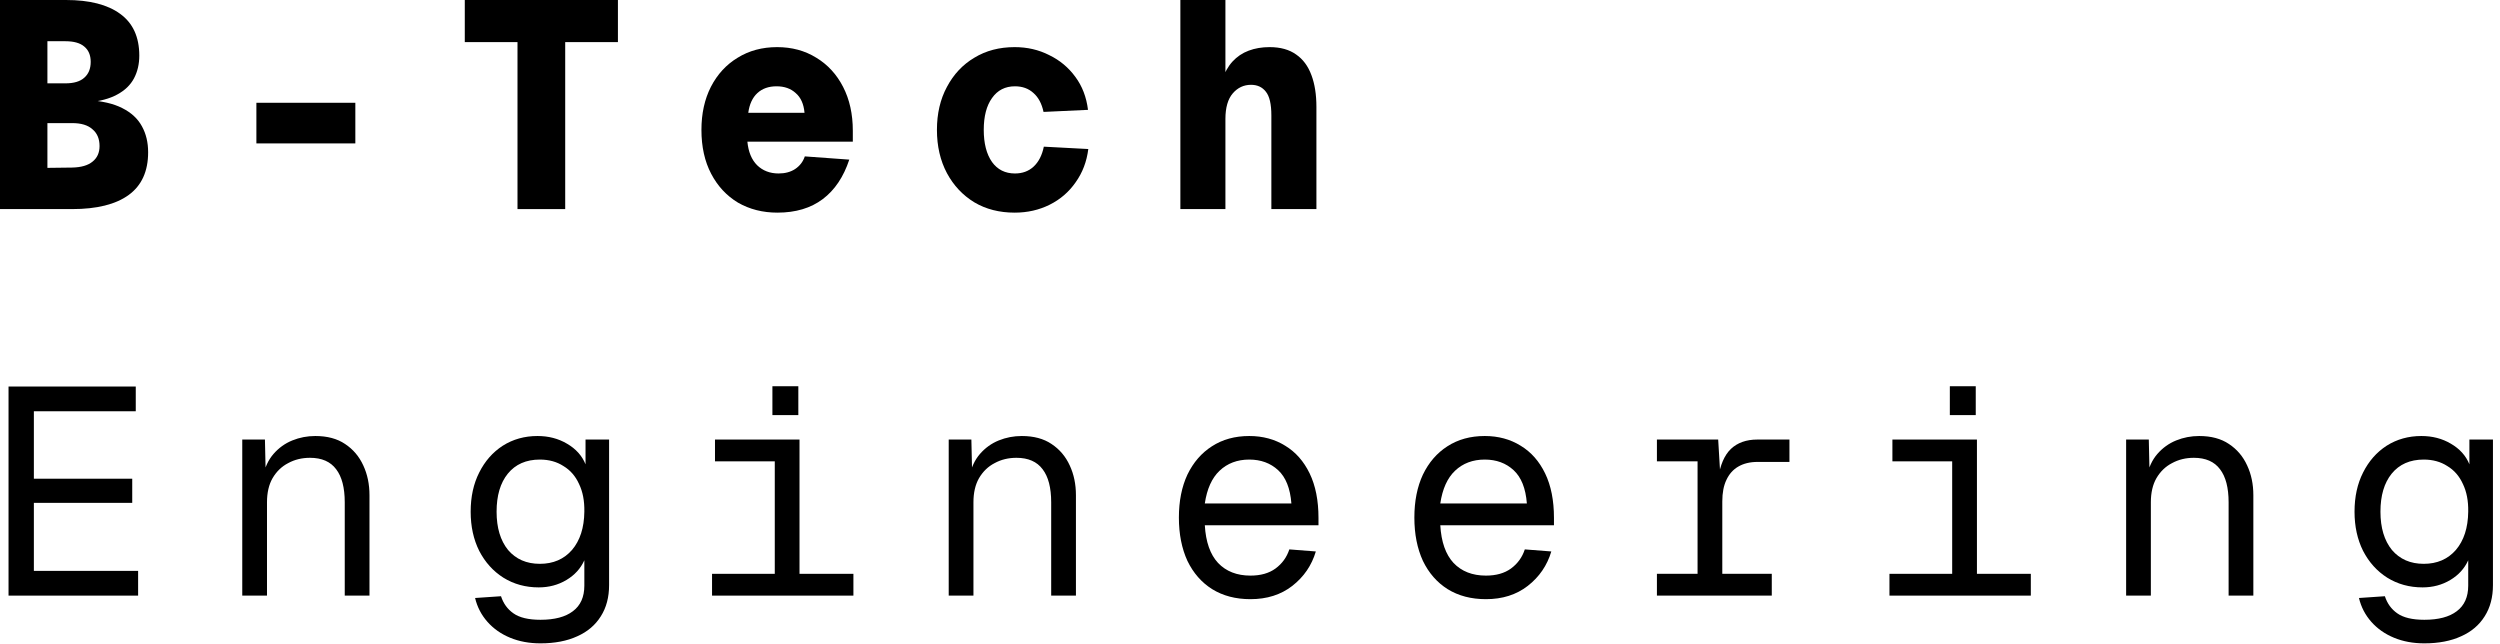 <svg width="198" height="51" viewBox="0 0 198 51" fill="none" xmlns="http://www.w3.org/2000/svg">
<path d="M192.007 50.953C191.121 50.953 190.32 50.805 189.605 50.509C188.89 50.214 188.291 49.794 187.809 49.25C187.327 48.706 187 48.076 186.829 47.361L188.882 47.221C189.068 47.796 189.395 48.247 189.861 48.573C190.343 48.916 191.059 49.087 192.007 49.087C193.127 49.087 193.982 48.861 194.573 48.41C195.179 47.959 195.483 47.283 195.483 46.381V44.375C195.187 45.028 194.713 45.549 194.06 45.938C193.407 46.327 192.676 46.521 191.867 46.521C190.826 46.521 189.893 46.264 189.068 45.751C188.26 45.238 187.622 44.531 187.156 43.629C186.705 42.727 186.479 41.693 186.479 40.527C186.479 39.345 186.705 38.311 187.156 37.424C187.607 36.523 188.229 35.815 189.022 35.302C189.83 34.789 190.748 34.532 191.774 34.532C192.645 34.532 193.422 34.734 194.106 35.139C194.806 35.543 195.296 36.087 195.576 36.771V34.812H197.442V46.334C197.442 47.298 197.224 48.123 196.789 48.807C196.353 49.506 195.731 50.035 194.923 50.393C194.114 50.766 193.142 50.953 192.007 50.953ZM191.961 44.655C193.018 44.655 193.865 44.289 194.503 43.559C195.14 42.812 195.467 41.802 195.483 40.527C195.498 39.671 195.358 38.941 195.063 38.334C194.783 37.712 194.371 37.238 193.827 36.911C193.298 36.569 192.676 36.398 191.961 36.398C190.872 36.398 190.025 36.771 189.418 37.518C188.827 38.249 188.532 39.252 188.532 40.527C188.532 41.802 188.835 42.812 189.442 43.559C190.064 44.289 190.903 44.655 191.961 44.655Z" fill="black"/>
<path d="M168.389 47.174V34.812H170.185L170.255 37.961L170.022 37.751C170.177 37.02 170.457 36.422 170.861 35.955C171.281 35.473 171.779 35.115 172.354 34.882C172.929 34.649 173.536 34.532 174.173 34.532C175.122 34.532 175.907 34.742 176.529 35.162C177.167 35.582 177.649 36.149 177.975 36.865C178.302 37.564 178.465 38.35 178.465 39.22V47.174H176.506V39.78C176.506 38.63 176.28 37.759 175.829 37.168C175.378 36.561 174.686 36.258 173.753 36.258C173.116 36.258 172.541 36.398 172.027 36.678C171.514 36.942 171.102 37.339 170.791 37.868C170.496 38.381 170.348 39.018 170.348 39.78V47.174H168.389Z" fill="black"/>
<path d="M154.613 47.173V34.812H156.573V47.173H154.613ZM149.645 47.173V45.447H160.841V47.173H149.645ZM149.879 36.538V34.812H156.573V36.538H149.879ZM154.427 32.876V30.59H156.479V32.876H154.427Z" fill="black"/>
<path d="M134.447 47.173V34.812H136.08L136.266 37.937L136.08 37.89C136.235 36.833 136.57 36.056 137.083 35.558C137.611 35.06 138.311 34.812 139.182 34.812H141.724V36.584H139.205C138.599 36.584 138.086 36.709 137.666 36.957C137.262 37.191 136.951 37.541 136.733 38.007C136.515 38.458 136.406 39.025 136.406 39.71V47.173H134.447ZM131.228 47.173V45.447H140.325V47.173H131.228ZM131.228 36.538V34.812H135.52V36.538H131.228Z" fill="black"/>
<path d="M117.686 47.454C116.52 47.454 115.509 47.19 114.654 46.661C113.814 46.132 113.161 45.386 112.695 44.422C112.244 43.442 112.018 42.299 112.018 40.993C112.018 39.687 112.244 38.552 112.695 37.588C113.161 36.624 113.806 35.877 114.631 35.349C115.47 34.804 116.458 34.532 117.593 34.532C118.666 34.532 119.614 34.789 120.438 35.302C121.262 35.8 121.908 36.53 122.374 37.494C122.841 38.459 123.074 39.633 123.074 41.016V41.599H114.071C114.148 42.921 114.498 43.916 115.12 44.585C115.758 45.254 116.613 45.588 117.686 45.588C118.495 45.588 119.155 45.401 119.669 45.028C120.197 44.639 120.563 44.134 120.765 43.512L122.864 43.675C122.537 44.779 121.915 45.689 120.998 46.404C120.096 47.104 118.992 47.454 117.686 47.454ZM114.071 39.873H120.928C120.835 38.676 120.485 37.798 119.878 37.238C119.272 36.678 118.51 36.398 117.593 36.398C116.644 36.398 115.859 36.694 115.237 37.285C114.631 37.86 114.242 38.723 114.071 39.873Z" fill="black"/>
<path d="M99.036 47.454C97.87 47.454 96.859 47.19 96.004 46.661C95.164 46.132 94.511 45.386 94.044 44.422C93.594 43.442 93.368 42.299 93.368 40.993C93.368 39.687 93.594 38.552 94.044 37.588C94.511 36.624 95.156 35.877 95.98 35.349C96.82 34.804 97.807 34.532 98.942 34.532C100.015 34.532 100.964 34.789 101.788 35.302C102.612 35.8 103.257 36.53 103.724 37.494C104.19 38.459 104.424 39.633 104.424 41.016V41.599H95.421C95.498 42.921 95.848 43.916 96.47 44.585C97.108 45.254 97.963 45.588 99.036 45.588C99.844 45.588 100.505 45.401 101.018 45.028C101.547 44.639 101.912 44.134 102.115 43.512L104.214 43.675C103.887 44.779 103.265 45.689 102.348 46.404C101.446 47.104 100.342 47.454 99.036 47.454ZM95.421 39.873H102.278C102.185 38.676 101.835 37.798 101.228 37.238C100.622 36.678 99.86 36.398 98.942 36.398C97.994 36.398 97.209 36.694 96.587 37.285C95.98 37.86 95.592 38.723 95.421 39.873Z" fill="black"/>
<path d="M75.138 47.174V34.812H76.933L77.003 37.961L76.77 37.751C76.926 37.02 77.206 36.422 77.61 35.955C78.03 35.473 78.527 35.115 79.103 34.882C79.678 34.649 80.284 34.532 80.922 34.532C81.87 34.532 82.656 34.742 83.278 35.162C83.915 35.582 84.397 36.149 84.724 36.865C85.05 37.564 85.214 38.35 85.214 39.22V47.174H83.254V39.78C83.254 38.63 83.029 37.759 82.578 37.168C82.127 36.561 81.435 36.258 80.502 36.258C79.865 36.258 79.289 36.398 78.776 36.678C78.263 36.942 77.851 37.339 77.54 37.868C77.245 38.381 77.097 39.018 77.097 39.78V47.174H75.138Z" fill="black"/>
<path d="M61.362 47.173V34.812H63.321V47.173H61.362ZM56.394 47.173V45.447H67.59V47.173H56.394ZM56.627 36.538V34.812H63.321V36.538H56.627ZM61.175 32.876V30.59H63.228V32.876H61.175Z" fill="black"/>
<path d="M42.805 50.953C41.919 50.953 41.118 50.805 40.403 50.509C39.687 50.214 39.089 49.794 38.607 49.25C38.125 48.706 37.798 48.076 37.627 47.361L39.68 47.221C39.866 47.796 40.193 48.247 40.659 48.573C41.141 48.916 41.856 49.087 42.805 49.087C43.925 49.087 44.78 48.861 45.371 48.41C45.977 47.959 46.28 47.283 46.28 46.381V44.375C45.985 45.028 45.511 45.549 44.858 45.938C44.205 46.327 43.474 46.521 42.665 46.521C41.623 46.521 40.69 46.264 39.866 45.751C39.058 45.238 38.42 44.531 37.954 43.629C37.503 42.727 37.277 41.693 37.277 40.527C37.277 39.345 37.503 38.311 37.954 37.424C38.404 36.523 39.026 35.815 39.819 35.302C40.628 34.789 41.545 34.532 42.572 34.532C43.443 34.532 44.22 34.734 44.904 35.139C45.604 35.543 46.094 36.087 46.374 36.771V34.812H48.24V46.334C48.24 47.298 48.022 48.123 47.587 48.807C47.151 49.506 46.529 50.035 45.721 50.393C44.912 50.766 43.94 50.953 42.805 50.953ZM42.758 44.655C43.816 44.655 44.663 44.289 45.301 43.559C45.938 42.812 46.265 41.802 46.28 40.527C46.296 39.671 46.156 38.941 45.861 38.334C45.581 37.712 45.169 37.238 44.624 36.911C44.096 36.569 43.474 36.398 42.758 36.398C41.67 36.398 40.822 36.771 40.216 37.518C39.625 38.249 39.33 39.252 39.33 40.527C39.33 41.802 39.633 42.812 40.239 43.559C40.861 44.289 41.701 44.655 42.758 44.655Z" fill="black"/>
<path d="M19.187 47.174V34.812H20.983L21.053 37.961L20.819 37.751C20.975 37.02 21.255 36.422 21.659 35.955C22.079 35.473 22.576 35.115 23.152 34.882C23.727 34.649 24.334 34.532 24.971 34.532C25.92 34.532 26.705 34.742 27.327 35.162C27.964 35.582 28.446 36.149 28.773 36.865C29.099 37.564 29.263 38.35 29.263 39.22V47.174H27.304V39.78C27.304 38.63 27.078 37.759 26.627 37.168C26.176 36.561 25.484 36.258 24.551 36.258C23.914 36.258 23.338 36.398 22.825 36.678C22.312 36.942 21.9 37.339 21.589 37.868C21.294 38.381 21.146 39.018 21.146 39.78V47.174H19.187Z" fill="black"/>
<path d="M0.676 47.173V30.613H10.752V32.572H2.682V37.914H10.473V39.826H2.682V45.214H10.939V47.173H0.676Z" fill="black"/>
<path d="M93.485 16.56V0H97.053V6.671L96.773 6.368C96.991 5.746 97.271 5.248 97.613 4.875C97.971 4.486 98.398 4.198 98.896 4.012C99.393 3.825 99.945 3.732 100.552 3.732C101.407 3.732 102.107 3.926 102.651 4.315C103.195 4.688 103.6 5.232 103.864 5.948C104.128 6.647 104.26 7.487 104.26 8.467V16.56H100.692V9.143C100.692 8.241 100.544 7.611 100.249 7.254C99.969 6.896 99.58 6.717 99.082 6.717C98.507 6.717 98.025 6.943 97.636 7.394C97.248 7.845 97.053 8.521 97.053 9.423V16.56H93.485Z" fill="black"/>
<path d="M80.362 16.841C79.149 16.841 78.084 16.569 77.167 16.024C76.249 15.464 75.526 14.695 74.998 13.715C74.469 12.72 74.205 11.577 74.205 10.287C74.205 8.996 74.469 7.861 74.998 6.881C75.526 5.886 76.249 5.116 77.167 4.572C78.084 4.012 79.149 3.732 80.362 3.732C81.357 3.732 82.267 3.942 83.091 4.362C83.931 4.766 84.623 5.342 85.167 6.088C85.711 6.819 86.046 7.69 86.17 8.7L82.648 8.864C82.508 8.211 82.244 7.713 81.855 7.371C81.466 7.013 80.976 6.835 80.385 6.835C79.608 6.835 79.002 7.146 78.566 7.768C78.131 8.374 77.913 9.214 77.913 10.287C77.913 11.359 78.131 12.207 78.566 12.829C79.002 13.435 79.608 13.739 80.385 13.739C80.976 13.739 81.466 13.56 81.855 13.202C82.259 12.829 82.531 12.3 82.671 11.616L86.193 11.803C86.069 12.798 85.735 13.676 85.19 14.438C84.662 15.2 83.978 15.791 83.138 16.211C82.298 16.631 81.373 16.841 80.362 16.841Z" fill="black"/>
<path d="M61.572 16.841C60.406 16.841 59.364 16.576 58.447 16.048C57.545 15.503 56.837 14.742 56.324 13.762C55.811 12.782 55.554 11.624 55.554 10.287C55.554 8.996 55.803 7.861 56.301 6.881C56.814 5.886 57.521 5.116 58.423 4.572C59.325 4.012 60.367 3.732 61.549 3.732C62.715 3.732 63.749 4.012 64.651 4.572C65.553 5.116 66.26 5.886 66.773 6.881C67.286 7.876 67.543 9.035 67.543 10.357V11.22H59.193C59.271 12.028 59.527 12.65 59.963 13.085C60.413 13.521 60.981 13.739 61.665 13.739C62.178 13.739 62.614 13.622 62.971 13.389C63.345 13.14 63.601 12.806 63.741 12.386L67.263 12.642C66.812 14.011 66.112 15.052 65.164 15.768C64.215 16.483 63.018 16.841 61.572 16.841ZM59.263 8.934H63.718C63.656 8.234 63.422 7.713 63.018 7.371C62.629 7.013 62.124 6.835 61.502 6.835C60.88 6.835 60.375 7.013 59.986 7.371C59.597 7.729 59.356 8.25 59.263 8.934Z" fill="black"/>
<path d="M40.986 16.56V3.335H36.811V0H48.939V3.335H44.764V16.56H40.986Z" fill="black"/>
<path d="M20.306 11.358V8.14H28.143V11.358H20.306Z" fill="black"/>
<path d="M0 16.56V0H5.225C7.091 0 8.521 0.365 9.516 1.096C10.527 1.827 11.032 2.931 11.032 4.408C11.032 5.077 10.892 5.676 10.613 6.204C10.333 6.733 9.889 7.161 9.283 7.487C8.692 7.814 7.907 8.024 6.927 8.117V7.93C8.062 7.992 8.98 8.202 9.68 8.56C10.395 8.918 10.916 9.4 11.242 10.006C11.569 10.597 11.732 11.281 11.732 12.059C11.732 13.567 11.219 14.694 10.193 15.441C9.166 16.187 7.674 16.56 5.714 16.56H0ZM3.755 13.295L5.714 13.271C6.43 13.256 6.966 13.1 7.324 12.805C7.697 12.51 7.884 12.098 7.884 11.569C7.884 10.993 7.697 10.55 7.324 10.239C6.966 9.913 6.43 9.75 5.714 9.75H3.755V13.295ZM3.755 6.601H5.178C5.847 6.601 6.344 6.453 6.671 6.158C7.013 5.862 7.184 5.442 7.184 4.898C7.184 4.369 7.013 3.965 6.671 3.685C6.344 3.405 5.847 3.265 5.178 3.265H3.755V6.601Z" fill="black"/>
</svg>

